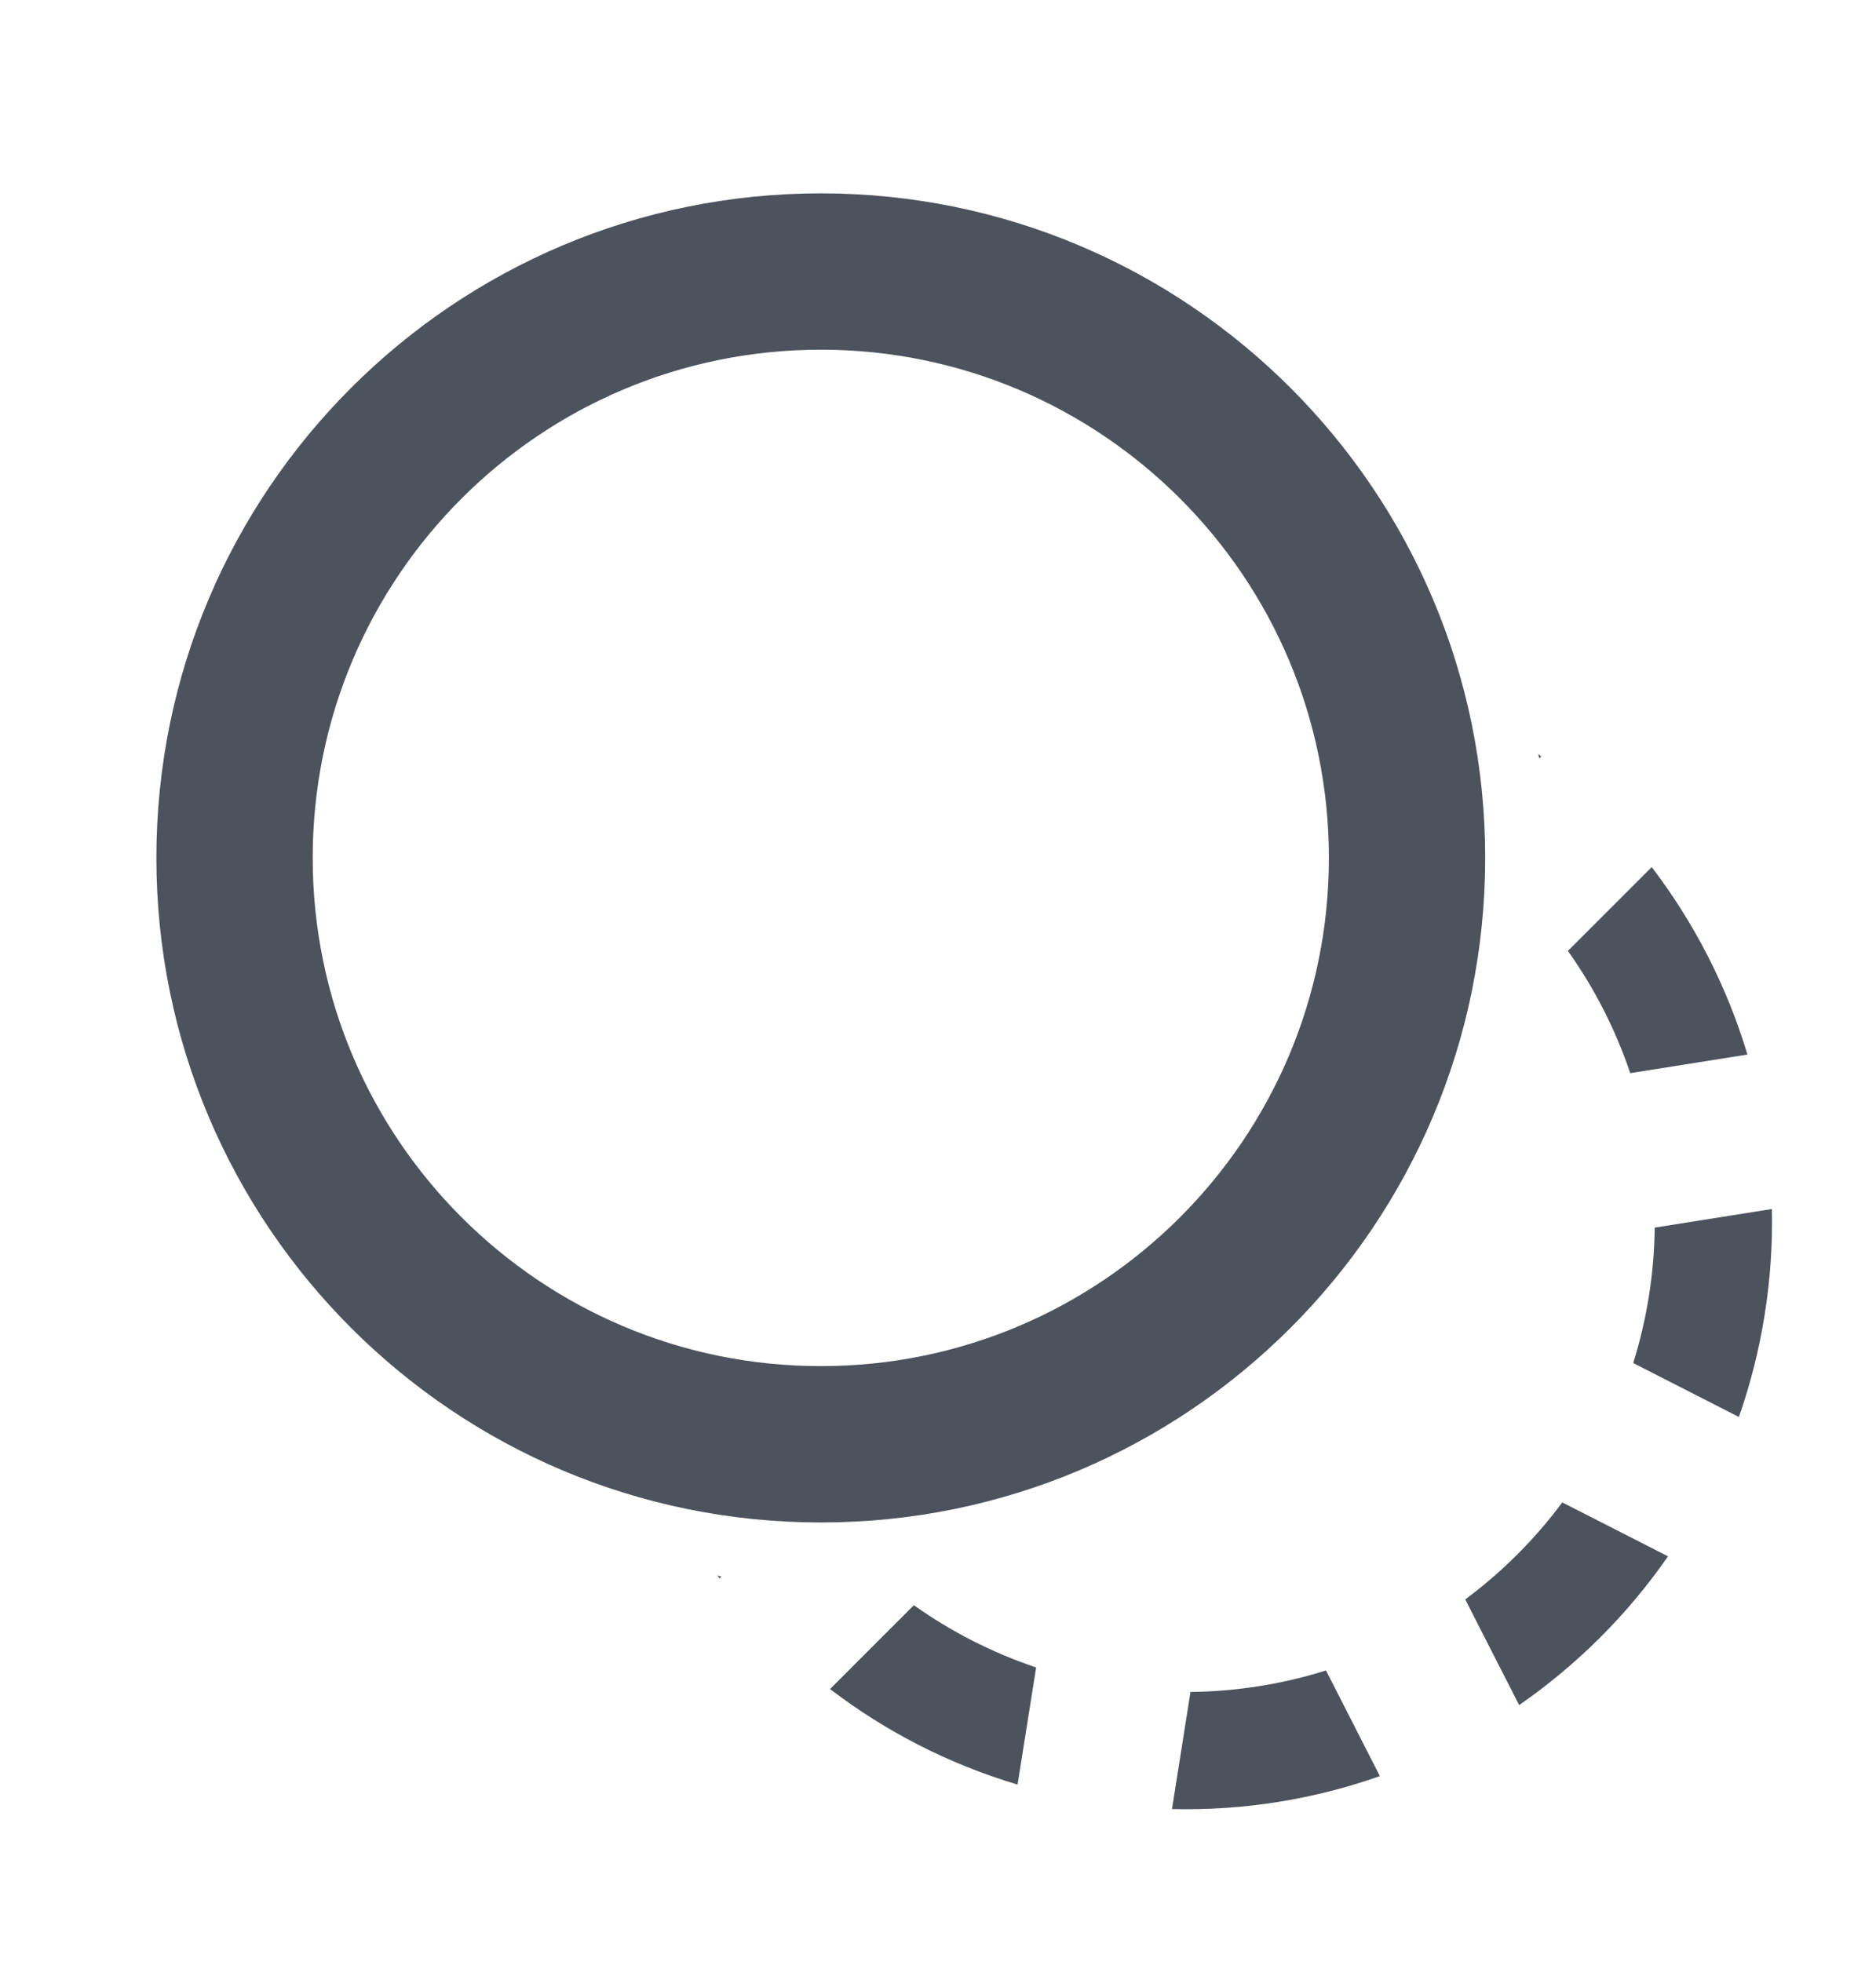 <svg width="22" height="23" viewBox="0 0 22 23" fill="none" xmlns="http://www.w3.org/2000/svg">
<path fill-rule="evenodd" clip-rule="evenodd" d="M17.417 10.058C17.417 14.361 13.929 17.85 9.626 17.85C5.322 17.85 1.834 14.361 1.834 10.058C1.834 5.755 5.322 2.267 9.626 2.267C13.929 2.267 17.417 5.755 17.417 10.058ZM9.626 16.017C12.916 16.017 15.584 13.349 15.584 10.058C15.584 6.768 12.916 4.1 9.626 4.1C6.335 4.1 3.667 6.768 3.667 10.058C3.667 13.349 6.335 16.017 9.626 16.017Z" fill="#4C535C"/>
<path d="M18.052 8.892L18.075 8.869C18.062 8.859 18.05 8.85 18.038 8.84C18.042 8.857 18.047 8.875 18.052 8.892Z" fill="#4C535C"/>
<path d="M8.413 18.472C8.428 18.477 8.443 18.481 8.459 18.485L8.438 18.506C8.43 18.494 8.421 18.483 8.413 18.472Z" fill="#4C535C"/>
<path d="M16.182 20.824C15.414 21.094 14.591 21.231 13.744 21.21L13.961 19.837C14.51 19.831 15.044 19.744 15.55 19.585L16.182 20.824Z" fill="#4C535C"/>
<path d="M17.815 19.991L17.183 18.752C17.614 18.432 17.998 18.049 18.321 17.615L19.561 18.247C19.086 18.932 18.492 19.522 17.815 19.991Z" fill="#4C535C"/>
<path d="M20.392 16.613L19.153 15.981C19.232 15.728 19.294 15.466 19.337 15.196C19.38 14.926 19.402 14.658 19.405 14.393L20.779 14.175C20.788 14.582 20.761 14.995 20.695 15.411C20.629 15.827 20.527 16.229 20.392 16.613Z" fill="#4C535C"/>
<path d="M20.492 12.364L19.118 12.582C18.945 12.069 18.698 11.586 18.387 11.149L19.37 10.166C19.87 10.822 20.253 11.566 20.492 12.364Z" fill="#4C535C"/>
<path d="M9.734 19.803L10.717 18.82C11.149 19.127 11.63 19.375 12.151 19.55L11.933 20.923C11.121 20.681 10.38 20.297 9.734 19.803Z" fill="#4C535C"/>
</svg>
